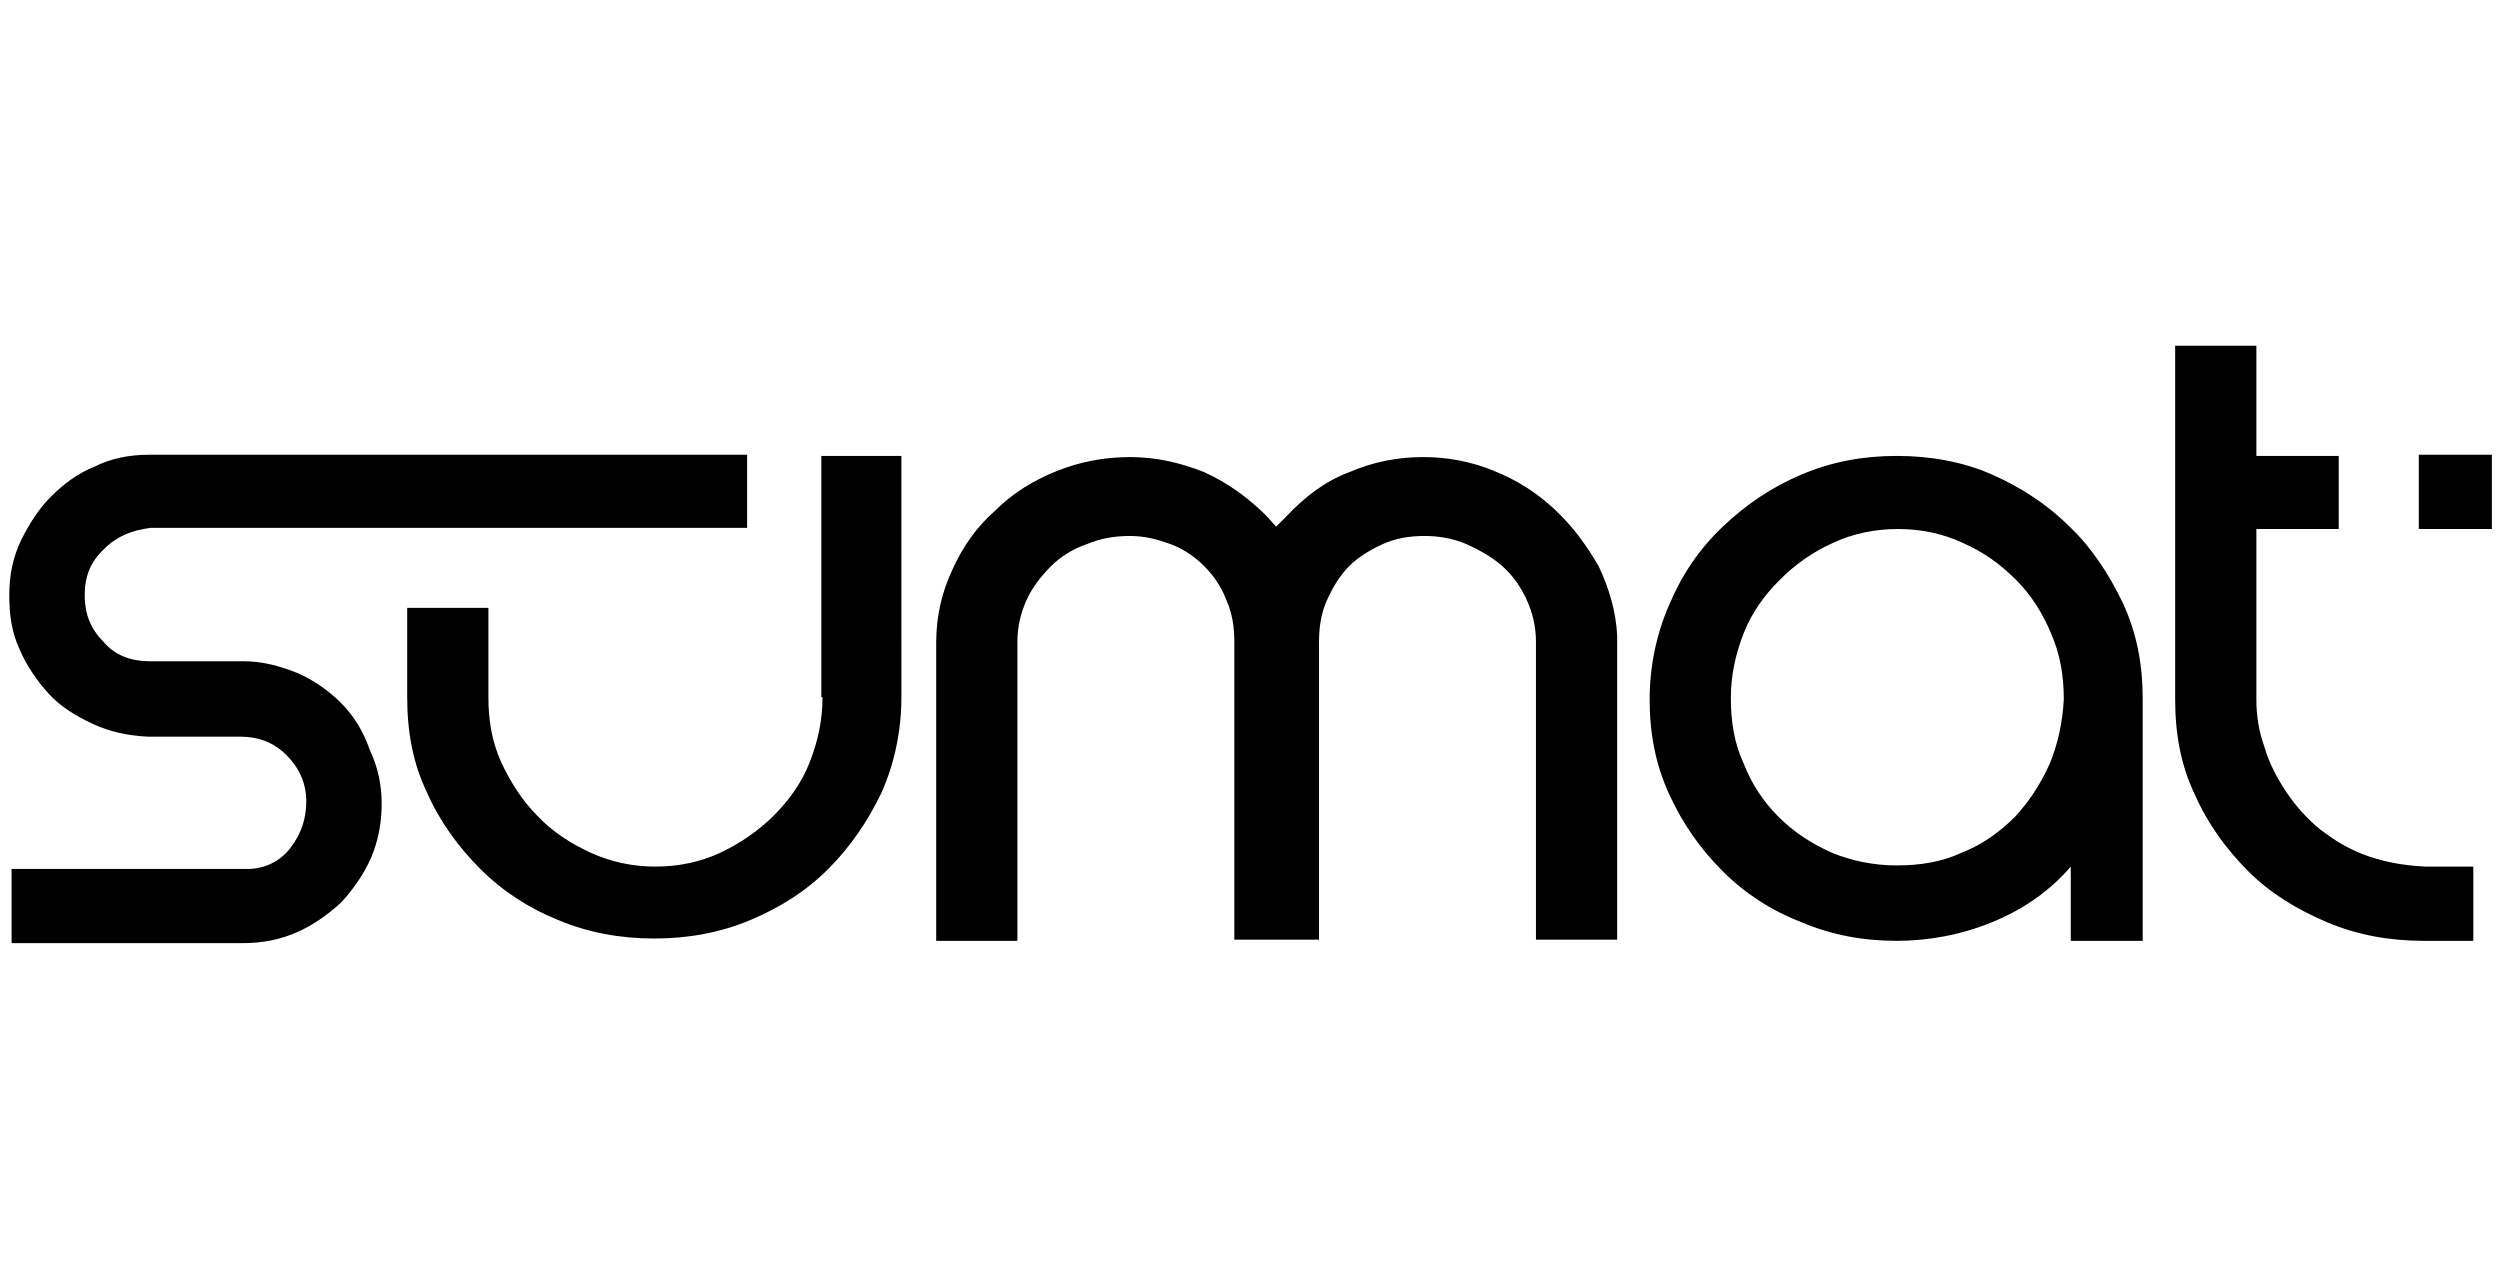 <svg xmlns="http://www.w3.org/2000/svg" xml:space="preserve" style="enable-background:new 0 0 215.5 110.8" viewBox="0 0 215.5 110.8"><path d="M29.4 60.6c-1.1-1.1-2.4-2-3.8-2.6-1.5-.6-3-1-4.6-1h-8.1c-1.6 0-3-.5-4-1.7-1.1-1.1-1.6-2.4-1.6-4s.5-2.9 1.7-4c1.1-1.1 2.4-1.6 4-1.8h51.4v-6.3H12.8c-1.6 0-3.2.3-4.6 1-1.5.6-2.7 1.5-3.8 2.6s-1.9 2.4-2.6 3.8c-.7 1.5-1 3-1 4.7 0 1.7.2 3.2.9 4.7.6 1.4 1.5 2.7 2.5 3.8s2.3 1.9 3.8 2.6 3 1 4.7 1.1h8c1.6 0 2.9.5 4 1.6s1.7 2.4 1.7 4c0 1.4-.4 2.7-1.3 3.9-.8 1.1-2 1.8-3.5 1.9H1v6.4h19.9c1.7 0 3.2-.3 4.6-.9 1.4-.6 2.7-1.5 3.9-2.6 1.1-1.2 2-2.5 2.6-3.9.6-1.4.9-3 .9-4.6 0-1.6-.3-3.1-1-4.6-.6-1.7-1.4-3-2.5-4.1z"/><path d="M70.9 60.1c0 2-.4 3.8-1.1 5.6-.7 1.8-1.8 3.3-3.1 4.6-1.3 1.3-2.9 2.4-4.6 3.2-1.7.8-3.6 1.2-5.6 1.2-2 0-3.8-.4-5.6-1.2-1.7-.8-3.3-1.8-4.6-3.2-1.3-1.3-2.3-2.9-3.1-4.6-.8-1.8-1.1-3.6-1.1-5.6v-7.7h-7v7.7c0 3 .5 5.7 1.7 8.2 1.1 2.5 2.7 4.7 4.6 6.6 1.9 1.9 4.2 3.4 6.7 4.4 2.6 1.1 5.4 1.6 8.3 1.6 2.9 0 5.7-.5 8.3-1.6 2.6-1.1 4.8-2.5 6.7-4.4 1.9-1.9 3.4-4.1 4.6-6.6 1.1-2.5 1.7-5.3 1.7-8.2V39.3h-6.9v20.8h.1zM134 43.9c-1.5-1.4-3.2-2.5-5.2-3.3-1.9-.8-4-1.2-6.1-1.2-2.2 0-4.3.4-6.4 1.3-2.1.8-3.8 2.1-5.4 3.8l-.9.9-.8-.9c-1.6-1.6-3.4-2.9-5.4-3.8-2-.8-4.1-1.3-6.4-1.3-2.2 0-4.3.4-6.3 1.2-2 .8-3.8 1.9-5.3 3.4-1.6 1.4-2.8 3.1-3.7 5.1-.9 1.9-1.4 4-1.4 6.3v25.7h7V55.3c0-1.3.3-2.5.8-3.6s1.3-2.1 2.1-2.9 1.9-1.5 3.1-1.9c1.2-.5 2.4-.7 3.7-.7s2.4.3 3.5.7 2.1 1.1 2.9 1.9c.8.8 1.5 1.8 1.9 2.9.5 1.1.7 2.3.7 3.6V81h7.3V55.3c0-1.3.2-2.5.7-3.6.5-1.1 1.1-2.1 1.9-2.9.8-.8 1.8-1.4 2.9-1.9 1.1-.5 2.3-.7 3.6-.7 1.2 0 2.4.2 3.6.7 1.1.5 2.2 1.1 3.1 1.9.9.8 1.6 1.8 2.1 2.9.5 1.1.8 2.3.8 3.6V81h7V54.8c-.1-2.1-.7-4.1-1.6-6-1.1-1.9-2.3-3.5-3.8-4.9zm44.4 1.5c-1.9-1.9-4.2-3.4-6.7-4.5s-5.3-1.6-8.2-1.6c-2.9 0-5.6.5-8.2 1.6-2.6 1.1-4.8 2.6-6.8 4.5s-3.5 4.1-4.6 6.7c-1.1 2.5-1.7 5.3-1.7 8.2 0 2.9.5 5.6 1.7 8.2s2.7 4.7 4.6 6.6c1.9 1.9 4.2 3.4 6.8 4.4 2.6 1.1 5.3 1.6 8.2 1.6 2.7 0 5.5-.5 8.2-1.6 2.7-1.1 5-2.7 6.8-4.8v6.4h6.2V60.2c0-2.9-.5-5.6-1.7-8.2-1.2-2.5-2.7-4.8-4.6-6.6zm-1.7 20.4c-.8 1.8-1.8 3.3-3 4.6-1.3 1.3-2.8 2.4-4.6 3.1-1.7.8-3.6 1.1-5.6 1.1-2 0-3.9-.4-5.6-1.1-1.8-.8-3.3-1.8-4.6-3.1-1.3-1.3-2.3-2.8-3-4.6-.8-1.7-1.1-3.6-1.1-5.6 0-2 .4-3.8 1.1-5.6.7-1.8 1.8-3.3 3.1-4.6 1.3-1.3 2.8-2.4 4.6-3.2 1.7-.8 3.6-1.2 5.6-1.2 2 0 3.9.4 5.6 1.2 1.8.8 3.2 1.8 4.6 3.2 1.3 1.3 2.3 2.9 3 4.6.8 1.8 1.1 3.7 1.1 5.7-.1 1.9-.5 3.8-1.2 5.5zm26.9 7.8c-1.3-.5-2.4-1.2-3.6-2.1-1.1-.9-2.1-2-2.9-3.2-.8-1.2-1.5-2.5-1.9-3.9-.5-1.4-.7-2.7-.7-4.1V45.6h7.1v-6.3h-7.1v-9.5h-7v30.5c0 3 .5 5.7 1.7 8.2 1.1 2.5 2.7 4.7 4.6 6.6 1.9 1.9 4.2 3.3 6.8 4.4 2.6 1.1 5.4 1.6 8.3 1.6h4.3v-6.4h-4.1c-2.2-.1-4-.5-5.5-1.1zm4.9-34.4h6.3v6.4h-6.3z"/></svg>